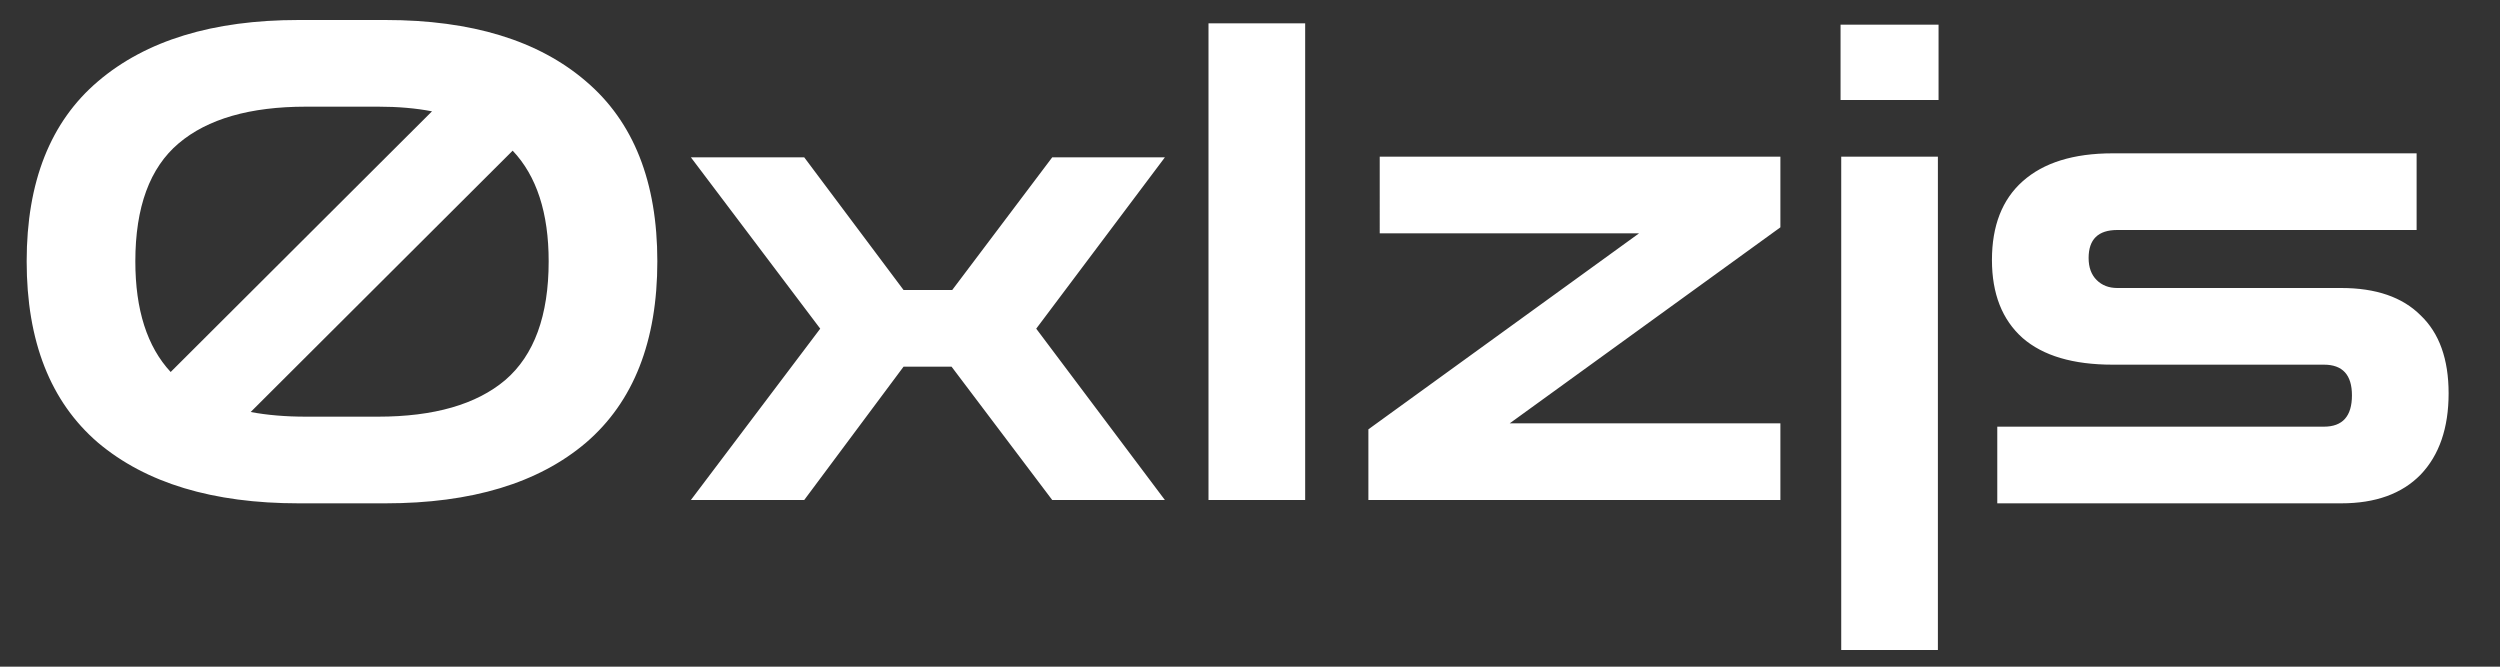 <svg xmlns="http://www.w3.org/2000/svg" width="45" height="12" fill="none"><rect width="100%" height="100%" fill="#333333" stroke="none"/><path fill="#fff" d="M5.376 9.06c-1.544 0-2.748-.364-3.612-1.092C.908 7.232.48 6.144.48 4.704c0-1.432.428-2.512 1.284-3.24C2.628.728 3.832.36 5.376.36h1.56c1.552 0 2.756.368 3.612 1.104.856.728 1.284 1.808 1.284 3.24 0 1.44-.428 2.528-1.284 3.264-.856.728-2.06 1.092-3.612 1.092h-1.56Zm-2.94-4.356c0 .872.212 1.536.636 1.992l4.704-4.692c-.288-.056-.612-.084-.972-.084H5.508c-1.008 0-1.772.22-2.292.66-.52.44-.78 1.148-.78 2.124ZM5.508 7.5h1.296c1.008 0 1.772-.22 2.292-.66.52-.448.78-1.16.78-2.136 0-.872-.216-1.536-.648-1.992L4.512 7.416c.296.056.628.084.996.084ZM12.436 9l2.328-3.084-2.328-3.084h2.04l1.788 2.388h.876l1.8-2.388h2.028l-2.316 3.084L20.968 9h-2.028l-1.812-2.4h-.864L14.476 9h-2.04Zm9.317 0V.42h1.74V9h-1.74Zm2.878 0V7.728l4.872-3.528h-4.668V2.82h7.212v1.272l-4.872 3.528h4.872V9h-7.416Zm8.511 2.7V2.82h1.74v8.88h-1.74Zm-.012-9.9V.444h1.764V1.8h-1.764Zm2.821 7.26V7.68h5.88c.336 0 .504-.188.504-.564 0-.368-.168-.552-.504-.552h-3.804c-.712 0-1.252-.16-1.62-.48-.368-.328-.552-.796-.552-1.404 0-.616.184-1.088.552-1.416.376-.336.916-.504 1.62-.504h5.472v1.38h-5.388c-.344 0-.516.168-.516.504 0 .168.048.3.144.396.096.096.22.144.372.144h4.032c.624 0 1.1.164 1.428.492.336.32.504.788.504 1.404 0 .624-.168 1.112-.504 1.464-.336.344-.812.516-1.428.516h-6.192Z"/></svg>